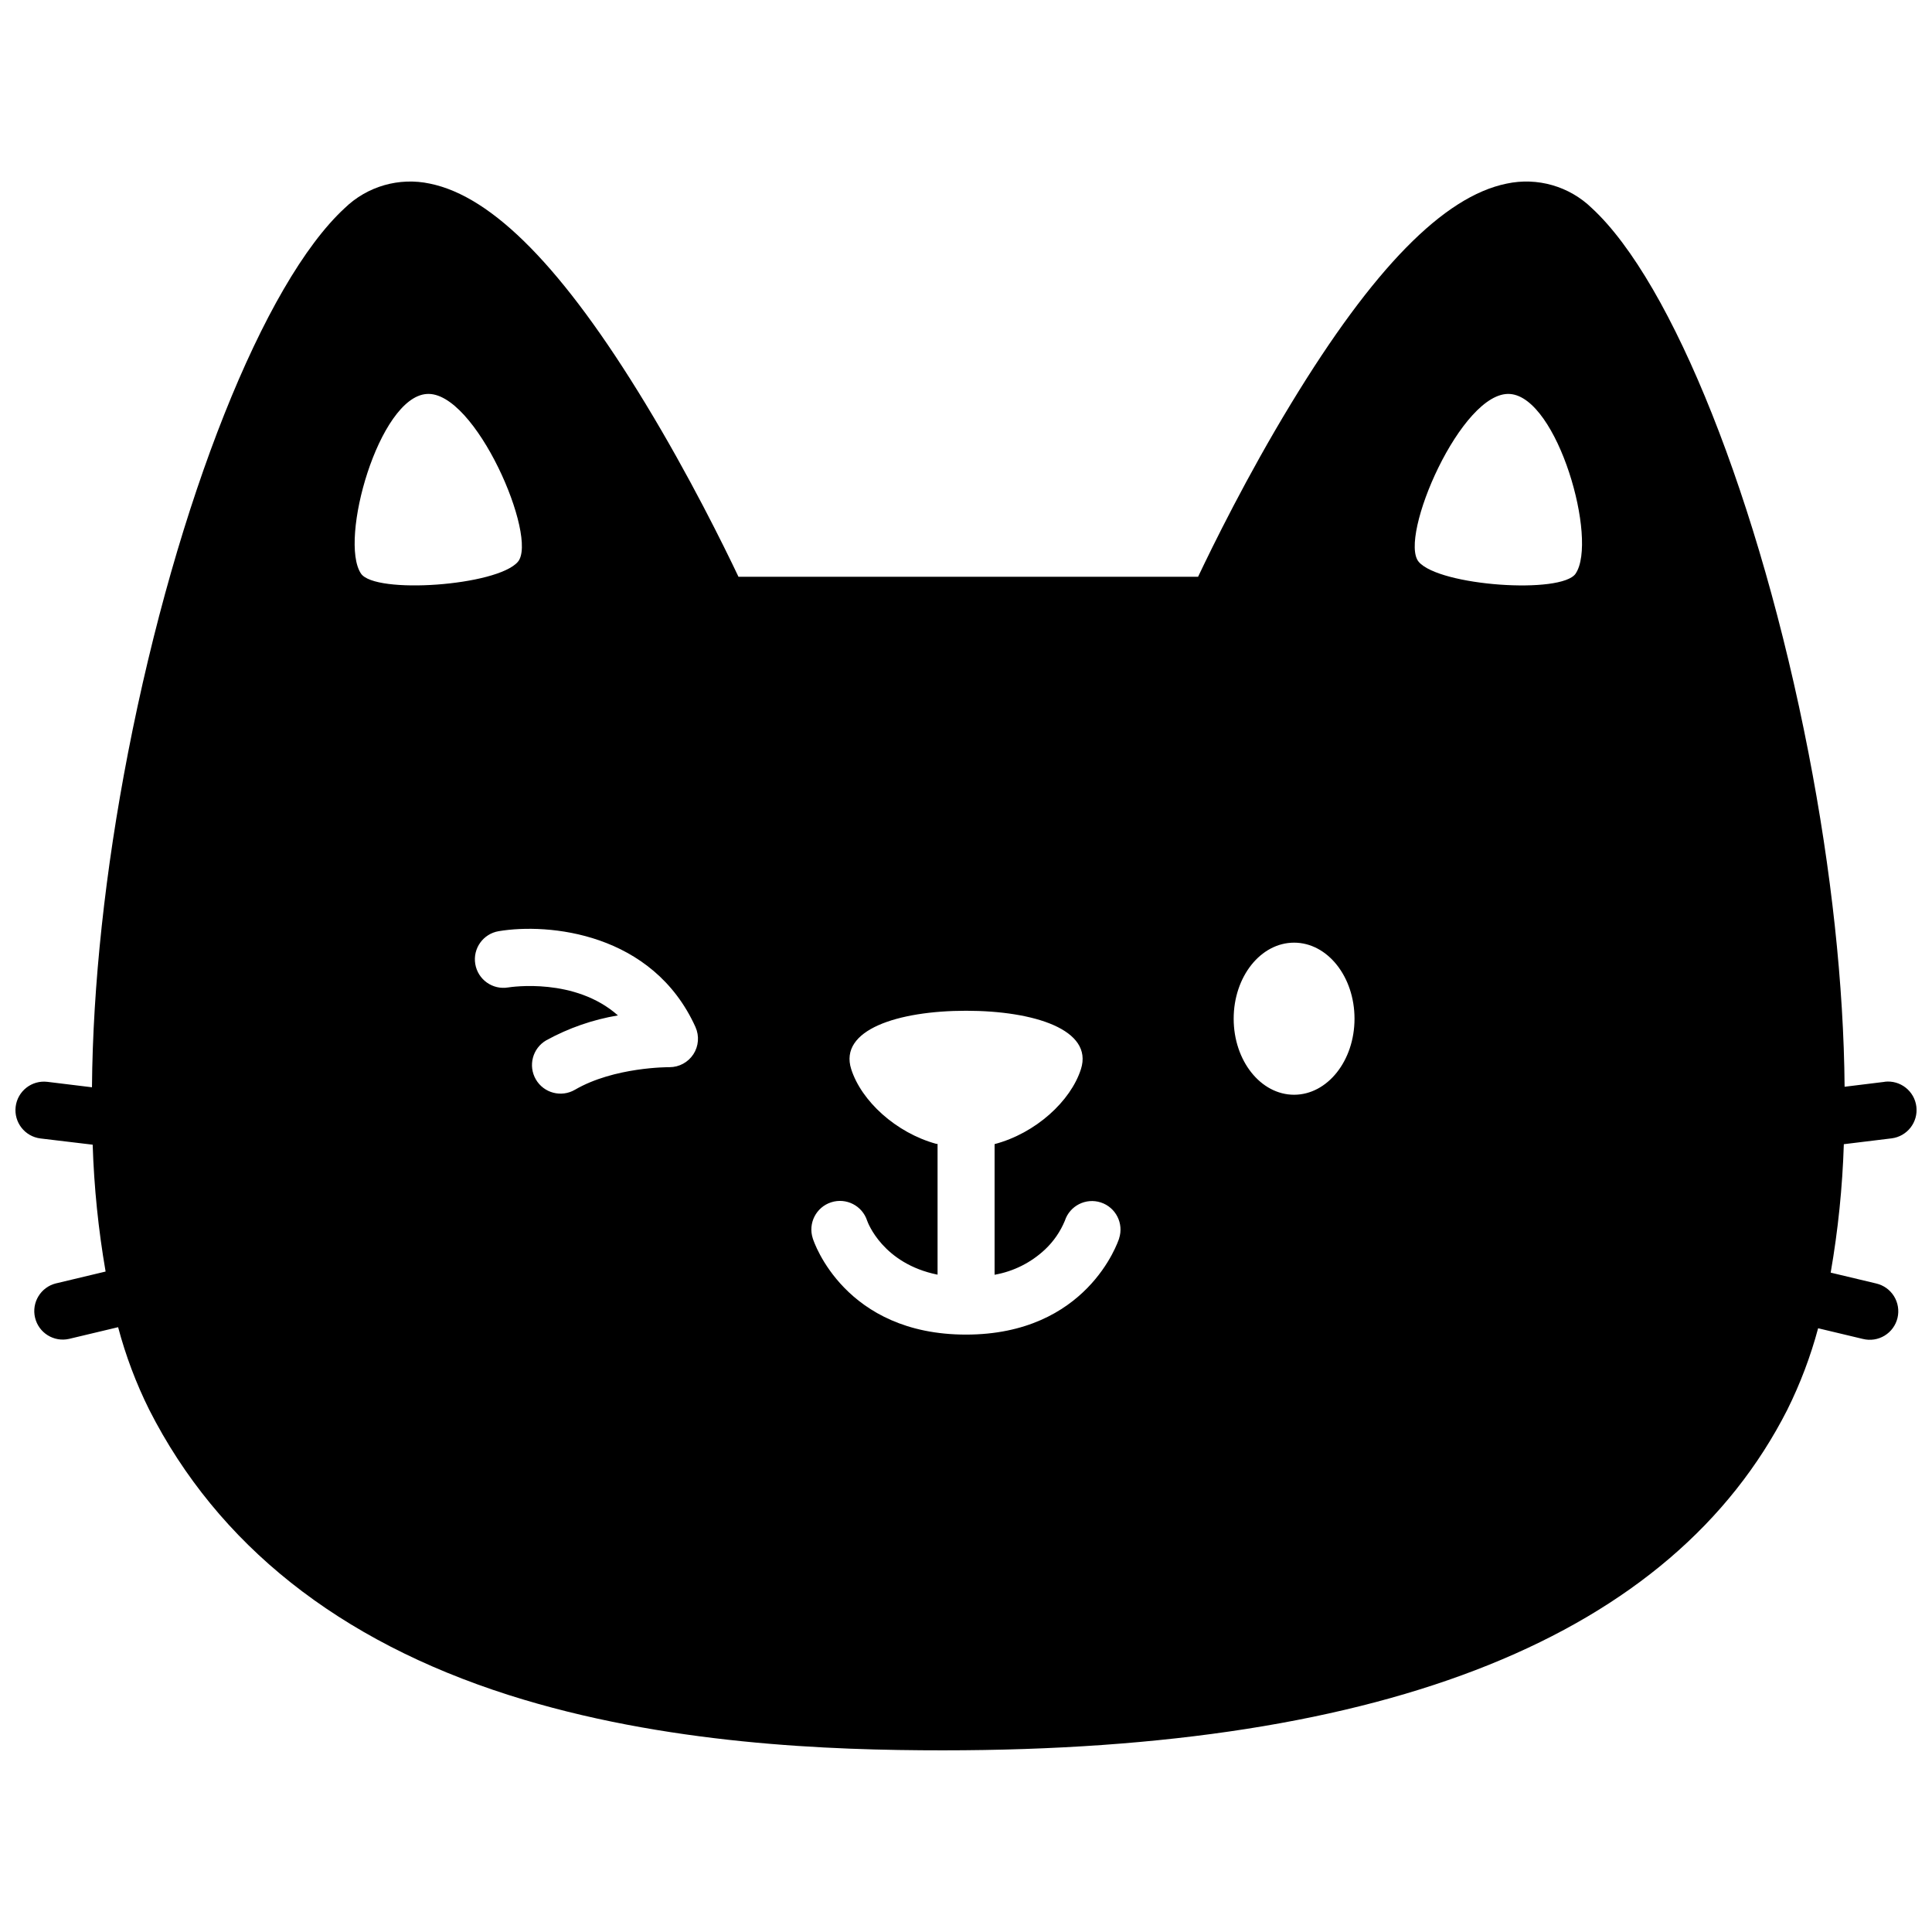 <?xml version="1.0" encoding="UTF-8"?>
<!-- Uploaded to: SVG Repo, www.svgrepo.com, Generator: SVG Repo Mixer Tools -->
<svg width="800px" height="800px" version="1.1" viewBox="144 144 512 512" xmlns="http://www.w3.org/2000/svg">
 <defs>
  <clipPath id="a">
   <path d="m148.09 192h503.81v416h-503.81z"/>
  </clipPath>
 </defs>
 <g clip-path="url(#a)">
  <path d="m643.43 430.7-10.59 1.301c-0.23-26.945-3.508-57.344-9.562-88.469-12.957-66.652-36.051-124.67-57.434-144.39-5.973-5.797-14.445-8.227-22.582-6.481-16.676 3.406-35.355 22.469-57.113 58.289-11.648 19.145-20.738 37.664-24.645 45.898h-121.8c-3.91-8.23-13-26.703-24.656-45.898-21.746-35.82-40.426-54.883-57.121-58.289-8.137-1.742-16.602 0.691-22.57 6.481-21.402 19.719-44.496 77.738-57.434 144.39-6.047 31.176-9.332 61.637-9.551 88.609l-11.805-1.441c-4.141-0.504-7.91 2.441-8.418 6.586-0.504 4.144 2.441 7.914 6.586 8.418l13.824 1.652c0.359 11.273 1.504 22.504 3.426 33.617l-13.168 3.144v-0.004c-4.023 1.004-6.488 5.055-5.527 9.09 0.961 4.031 4.992 6.535 9.031 5.613l12.98-3.094c2.004 7.555 4.769 14.887 8.25 21.887 18.199 35.789 50.23 61.211 95.191 75.57 41.312 13.16 85.465 14.68 115.12 14.68 118.04 0 193.33-30.359 223.78-90.23 3.438-6.918 6.18-14.164 8.18-21.625l11.859 2.832h0.004c1.957 0.488 4.027 0.172 5.75-0.875 1.723-1.051 2.957-2.742 3.426-4.707 0.465-1.961 0.129-4.027-0.934-5.742-1.066-1.711-2.769-2.93-4.738-3.379l-12.043-2.871h0.004c1.957-11.25 3.121-22.621 3.484-34.035l12.637-1.543c4.144-0.508 7.09-4.273 6.586-8.418-0.508-4.144-4.277-7.09-8.422-6.586zm-403.77-134.7c-5.914-8.859 4.754-46.664 17.383-47.59 12.887-1.008 29.715 38.117 24.184 44.496-5.535 6.375-37.848 8.633-41.566 3.094zm88.086 127.4c-1.395 2.129-3.769 3.414-6.316 3.414h-0.102c-0.121 0-14.57-0.082-24.969 5.984-3.617 2.102-8.254 0.875-10.355-2.742-2.098-3.617-0.871-8.254 2.746-10.355 5.918-3.254 12.344-5.492 19.004-6.609-11.355-10.078-28.215-7.547-29.109-7.406-4.117 0.684-8.012-2.098-8.695-6.219-0.684-4.117 2.098-8.008 6.219-8.695 13.098-2.195 40.777 0.293 52.145 25.414h-0.004c1.051 2.344 0.84 5.062-0.562 7.215zm112.85 48.758c-0.332 1.008-8.555 25.523-40.605 25.523s-40.305-24.484-40.605-25.523c-1.285-3.981 0.898-8.25 4.879-9.535 3.984-1.289 8.254 0.898 9.539 4.879 0.16 0.465 4.152 11.367 18.66 14.297v-34.66h-0.324c-10.742-2.941-19.879-11.395-22.562-19.809-3.324-10.41 12.383-15.469 30.441-15.469 18.055 0 33.766 5.039 30.441 15.469-2.711 8.496-12.012 17.008-22.883 19.871v34.621c5.027-0.883 9.68-3.223 13.395-6.723 2.258-2.133 4.039-4.723 5.227-7.598 1.297-3.965 5.566-6.133 9.535-4.836 3.965 1.297 6.133 5.566 4.836 9.531zm46.352-38.039c-8.848 0-16.012-9.008-16.012-20.152 0-11.145 7.164-20.152 16.012-20.152 8.848 0 16.012 9.008 16.012 20.152 0 11.145-7.176 20.152-16.02 20.152zm74.625-138.12c-3.719 5.543-36.082 3.293-41.586-3.094-5.5-6.387 11.324-45.453 24.184-44.496 12.645 0.93 23.348 38.734 17.391 47.594z"/>
 </g>
</svg>